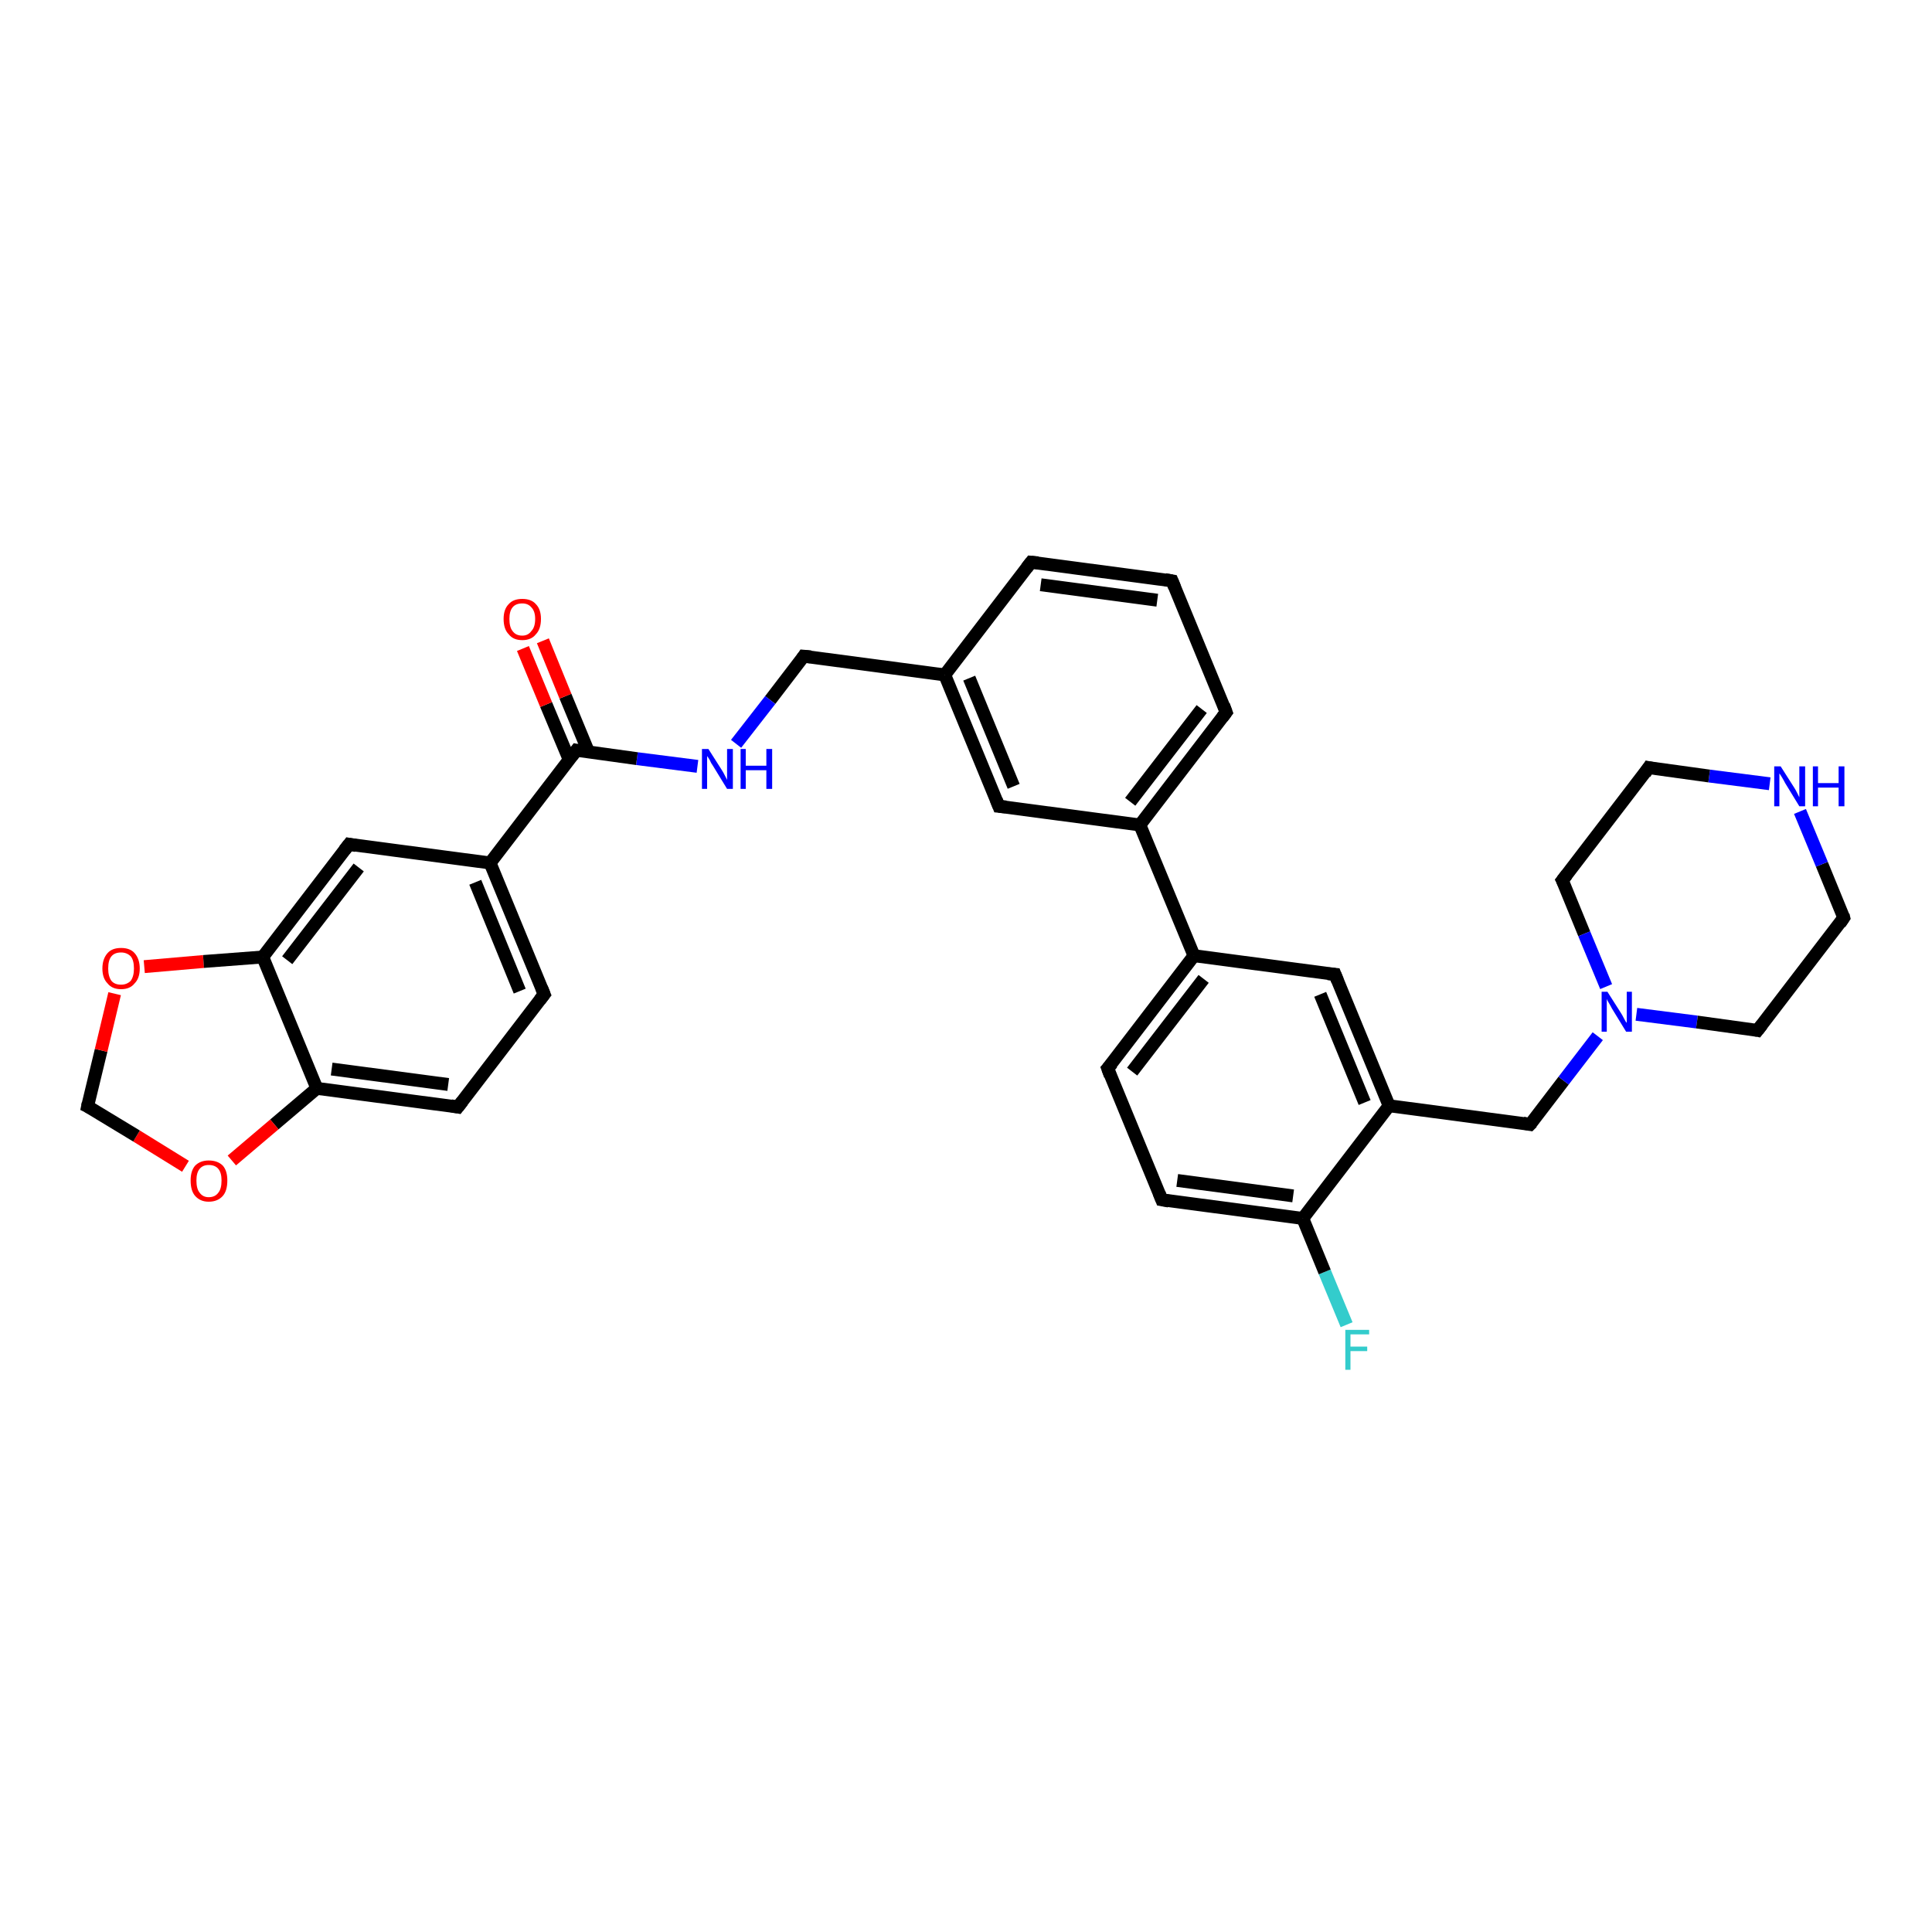 <?xml version='1.0' encoding='iso-8859-1'?>
<svg version='1.1' baseProfile='full'
              xmlns='http://www.w3.org/2000/svg'
                      xmlns:rdkit='http://www.rdkit.org/xml'
                      xmlns:xlink='http://www.w3.org/1999/xlink'
                  xml:space='preserve'
width='300px' height='300px' viewBox='0 0 300 300'>
<!-- END OF HEADER -->
<rect style='opacity:1.0;fill:#FFFFFF;stroke:none' width='300.0' height='300.0' x='0.0' y='0.0'> </rect>
<path class='bond-0 atom-0 atom-1' d='M 209.1,205.7 L 205.7,197.5' style='fill:none;fill-rule:evenodd;stroke:#33CCCC;stroke-width:2.0px;stroke-linecap:butt;stroke-linejoin:miter;stroke-opacity:1' />
<path class='bond-0 atom-0 atom-1' d='M 205.7,197.5 L 202.3,189.2' style='fill:none;fill-rule:evenodd;stroke:#000000;stroke-width:2.0px;stroke-linecap:butt;stroke-linejoin:miter;stroke-opacity:1' />
<path class='bond-1 atom-1 atom-2' d='M 202.3,189.2 L 180.4,186.3' style='fill:none;fill-rule:evenodd;stroke:#000000;stroke-width:2.0px;stroke-linecap:butt;stroke-linejoin:miter;stroke-opacity:1' />
<path class='bond-1 atom-1 atom-2' d='M 200.8,185.7 L 182.8,183.3' style='fill:none;fill-rule:evenodd;stroke:#000000;stroke-width:2.0px;stroke-linecap:butt;stroke-linejoin:miter;stroke-opacity:1' />
<path class='bond-2 atom-2 atom-3' d='M 180.4,186.3 L 172.0,165.9' style='fill:none;fill-rule:evenodd;stroke:#000000;stroke-width:2.0px;stroke-linecap:butt;stroke-linejoin:miter;stroke-opacity:1' />
<path class='bond-3 atom-3 atom-4' d='M 172.0,165.9 L 185.4,148.4' style='fill:none;fill-rule:evenodd;stroke:#000000;stroke-width:2.0px;stroke-linecap:butt;stroke-linejoin:miter;stroke-opacity:1' />
<path class='bond-3 atom-3 atom-4' d='M 175.8,166.4 L 186.9,152.0' style='fill:none;fill-rule:evenodd;stroke:#000000;stroke-width:2.0px;stroke-linecap:butt;stroke-linejoin:miter;stroke-opacity:1' />
<path class='bond-4 atom-4 atom-5' d='M 185.4,148.4 L 207.3,151.3' style='fill:none;fill-rule:evenodd;stroke:#000000;stroke-width:2.0px;stroke-linecap:butt;stroke-linejoin:miter;stroke-opacity:1' />
<path class='bond-5 atom-5 atom-6' d='M 207.3,151.3 L 215.7,171.7' style='fill:none;fill-rule:evenodd;stroke:#000000;stroke-width:2.0px;stroke-linecap:butt;stroke-linejoin:miter;stroke-opacity:1' />
<path class='bond-5 atom-5 atom-6' d='M 205.0,154.4 L 211.9,171.2' style='fill:none;fill-rule:evenodd;stroke:#000000;stroke-width:2.0px;stroke-linecap:butt;stroke-linejoin:miter;stroke-opacity:1' />
<path class='bond-6 atom-6 atom-7' d='M 215.7,171.7 L 237.6,174.6' style='fill:none;fill-rule:evenodd;stroke:#000000;stroke-width:2.0px;stroke-linecap:butt;stroke-linejoin:miter;stroke-opacity:1' />
<path class='bond-7 atom-7 atom-8' d='M 237.6,174.6 L 242.8,167.8' style='fill:none;fill-rule:evenodd;stroke:#000000;stroke-width:2.0px;stroke-linecap:butt;stroke-linejoin:miter;stroke-opacity:1' />
<path class='bond-7 atom-7 atom-8' d='M 242.8,167.8 L 248.1,160.9' style='fill:none;fill-rule:evenodd;stroke:#0000FF;stroke-width:2.0px;stroke-linecap:butt;stroke-linejoin:miter;stroke-opacity:1' />
<path class='bond-8 atom-8 atom-9' d='M 254.1,157.5 L 263.5,158.7' style='fill:none;fill-rule:evenodd;stroke:#0000FF;stroke-width:2.0px;stroke-linecap:butt;stroke-linejoin:miter;stroke-opacity:1' />
<path class='bond-8 atom-8 atom-9' d='M 263.5,158.7 L 272.9,160.0' style='fill:none;fill-rule:evenodd;stroke:#000000;stroke-width:2.0px;stroke-linecap:butt;stroke-linejoin:miter;stroke-opacity:1' />
<path class='bond-9 atom-9 atom-10' d='M 272.9,160.0 L 286.3,142.5' style='fill:none;fill-rule:evenodd;stroke:#000000;stroke-width:2.0px;stroke-linecap:butt;stroke-linejoin:miter;stroke-opacity:1' />
<path class='bond-10 atom-10 atom-11' d='M 286.3,142.5 L 282.9,134.2' style='fill:none;fill-rule:evenodd;stroke:#000000;stroke-width:2.0px;stroke-linecap:butt;stroke-linejoin:miter;stroke-opacity:1' />
<path class='bond-10 atom-10 atom-11' d='M 282.9,134.2 L 279.5,126.0' style='fill:none;fill-rule:evenodd;stroke:#0000FF;stroke-width:2.0px;stroke-linecap:butt;stroke-linejoin:miter;stroke-opacity:1' />
<path class='bond-11 atom-11 atom-12' d='M 274.8,121.7 L 265.4,120.5' style='fill:none;fill-rule:evenodd;stroke:#0000FF;stroke-width:2.0px;stroke-linecap:butt;stroke-linejoin:miter;stroke-opacity:1' />
<path class='bond-11 atom-11 atom-12' d='M 265.4,120.5 L 256.0,119.2' style='fill:none;fill-rule:evenodd;stroke:#000000;stroke-width:2.0px;stroke-linecap:butt;stroke-linejoin:miter;stroke-opacity:1' />
<path class='bond-12 atom-12 atom-13' d='M 256.0,119.2 L 242.6,136.7' style='fill:none;fill-rule:evenodd;stroke:#000000;stroke-width:2.0px;stroke-linecap:butt;stroke-linejoin:miter;stroke-opacity:1' />
<path class='bond-13 atom-4 atom-14' d='M 185.4,148.4 L 177.0,128.1' style='fill:none;fill-rule:evenodd;stroke:#000000;stroke-width:2.0px;stroke-linecap:butt;stroke-linejoin:miter;stroke-opacity:1' />
<path class='bond-14 atom-14 atom-15' d='M 177.0,128.1 L 190.4,110.6' style='fill:none;fill-rule:evenodd;stroke:#000000;stroke-width:2.0px;stroke-linecap:butt;stroke-linejoin:miter;stroke-opacity:1' />
<path class='bond-14 atom-14 atom-15' d='M 175.5,124.5 L 186.6,110.1' style='fill:none;fill-rule:evenodd;stroke:#000000;stroke-width:2.0px;stroke-linecap:butt;stroke-linejoin:miter;stroke-opacity:1' />
<path class='bond-15 atom-15 atom-16' d='M 190.4,110.6 L 182.0,90.2' style='fill:none;fill-rule:evenodd;stroke:#000000;stroke-width:2.0px;stroke-linecap:butt;stroke-linejoin:miter;stroke-opacity:1' />
<path class='bond-16 atom-16 atom-17' d='M 182.0,90.2 L 160.1,87.3' style='fill:none;fill-rule:evenodd;stroke:#000000;stroke-width:2.0px;stroke-linecap:butt;stroke-linejoin:miter;stroke-opacity:1' />
<path class='bond-16 atom-16 atom-17' d='M 179.7,93.2 L 161.6,90.8' style='fill:none;fill-rule:evenodd;stroke:#000000;stroke-width:2.0px;stroke-linecap:butt;stroke-linejoin:miter;stroke-opacity:1' />
<path class='bond-17 atom-17 atom-18' d='M 160.1,87.3 L 146.7,104.8' style='fill:none;fill-rule:evenodd;stroke:#000000;stroke-width:2.0px;stroke-linecap:butt;stroke-linejoin:miter;stroke-opacity:1' />
<path class='bond-18 atom-18 atom-19' d='M 146.7,104.8 L 124.8,101.9' style='fill:none;fill-rule:evenodd;stroke:#000000;stroke-width:2.0px;stroke-linecap:butt;stroke-linejoin:miter;stroke-opacity:1' />
<path class='bond-19 atom-19 atom-20' d='M 124.8,101.9 L 119.6,108.7' style='fill:none;fill-rule:evenodd;stroke:#000000;stroke-width:2.0px;stroke-linecap:butt;stroke-linejoin:miter;stroke-opacity:1' />
<path class='bond-19 atom-19 atom-20' d='M 119.6,108.7 L 114.3,115.5' style='fill:none;fill-rule:evenodd;stroke:#0000FF;stroke-width:2.0px;stroke-linecap:butt;stroke-linejoin:miter;stroke-opacity:1' />
<path class='bond-20 atom-20 atom-21' d='M 108.3,119.0 L 98.9,117.8' style='fill:none;fill-rule:evenodd;stroke:#0000FF;stroke-width:2.0px;stroke-linecap:butt;stroke-linejoin:miter;stroke-opacity:1' />
<path class='bond-20 atom-20 atom-21' d='M 98.9,117.8 L 89.5,116.5' style='fill:none;fill-rule:evenodd;stroke:#000000;stroke-width:2.0px;stroke-linecap:butt;stroke-linejoin:miter;stroke-opacity:1' />
<path class='bond-21 atom-21 atom-22' d='M 91.4,116.8 L 87.8,108.1' style='fill:none;fill-rule:evenodd;stroke:#000000;stroke-width:2.0px;stroke-linecap:butt;stroke-linejoin:miter;stroke-opacity:1' />
<path class='bond-21 atom-21 atom-22' d='M 87.8,108.1 L 84.3,99.5' style='fill:none;fill-rule:evenodd;stroke:#FF0000;stroke-width:2.0px;stroke-linecap:butt;stroke-linejoin:miter;stroke-opacity:1' />
<path class='bond-21 atom-21 atom-22' d='M 88.4,118.0 L 84.8,109.4' style='fill:none;fill-rule:evenodd;stroke:#000000;stroke-width:2.0px;stroke-linecap:butt;stroke-linejoin:miter;stroke-opacity:1' />
<path class='bond-21 atom-21 atom-22' d='M 84.8,109.4 L 81.2,100.7' style='fill:none;fill-rule:evenodd;stroke:#FF0000;stroke-width:2.0px;stroke-linecap:butt;stroke-linejoin:miter;stroke-opacity:1' />
<path class='bond-22 atom-21 atom-23' d='M 89.5,116.5 L 76.1,134.0' style='fill:none;fill-rule:evenodd;stroke:#000000;stroke-width:2.0px;stroke-linecap:butt;stroke-linejoin:miter;stroke-opacity:1' />
<path class='bond-23 atom-23 atom-24' d='M 76.1,134.0 L 84.5,154.4' style='fill:none;fill-rule:evenodd;stroke:#000000;stroke-width:2.0px;stroke-linecap:butt;stroke-linejoin:miter;stroke-opacity:1' />
<path class='bond-23 atom-23 atom-24' d='M 73.8,137.0 L 80.7,153.9' style='fill:none;fill-rule:evenodd;stroke:#000000;stroke-width:2.0px;stroke-linecap:butt;stroke-linejoin:miter;stroke-opacity:1' />
<path class='bond-24 atom-24 atom-25' d='M 84.5,154.4 L 71.1,171.9' style='fill:none;fill-rule:evenodd;stroke:#000000;stroke-width:2.0px;stroke-linecap:butt;stroke-linejoin:miter;stroke-opacity:1' />
<path class='bond-25 atom-25 atom-26' d='M 71.1,171.9 L 49.2,169.0' style='fill:none;fill-rule:evenodd;stroke:#000000;stroke-width:2.0px;stroke-linecap:butt;stroke-linejoin:miter;stroke-opacity:1' />
<path class='bond-25 atom-25 atom-26' d='M 69.6,168.4 L 51.5,166.0' style='fill:none;fill-rule:evenodd;stroke:#000000;stroke-width:2.0px;stroke-linecap:butt;stroke-linejoin:miter;stroke-opacity:1' />
<path class='bond-26 atom-26 atom-27' d='M 49.2,169.0 L 42.6,174.6' style='fill:none;fill-rule:evenodd;stroke:#000000;stroke-width:2.0px;stroke-linecap:butt;stroke-linejoin:miter;stroke-opacity:1' />
<path class='bond-26 atom-26 atom-27' d='M 42.6,174.6 L 36.0,180.2' style='fill:none;fill-rule:evenodd;stroke:#FF0000;stroke-width:2.0px;stroke-linecap:butt;stroke-linejoin:miter;stroke-opacity:1' />
<path class='bond-27 atom-27 atom-28' d='M 28.8,181.1 L 21.2,176.4' style='fill:none;fill-rule:evenodd;stroke:#FF0000;stroke-width:2.0px;stroke-linecap:butt;stroke-linejoin:miter;stroke-opacity:1' />
<path class='bond-27 atom-27 atom-28' d='M 21.2,176.4 L 13.6,171.8' style='fill:none;fill-rule:evenodd;stroke:#000000;stroke-width:2.0px;stroke-linecap:butt;stroke-linejoin:miter;stroke-opacity:1' />
<path class='bond-28 atom-28 atom-29' d='M 13.6,171.8 L 15.7,163.1' style='fill:none;fill-rule:evenodd;stroke:#000000;stroke-width:2.0px;stroke-linecap:butt;stroke-linejoin:miter;stroke-opacity:1' />
<path class='bond-28 atom-28 atom-29' d='M 15.7,163.1 L 17.8,154.3' style='fill:none;fill-rule:evenodd;stroke:#FF0000;stroke-width:2.0px;stroke-linecap:butt;stroke-linejoin:miter;stroke-opacity:1' />
<path class='bond-29 atom-29 atom-30' d='M 22.4,150.1 L 31.6,149.3' style='fill:none;fill-rule:evenodd;stroke:#FF0000;stroke-width:2.0px;stroke-linecap:butt;stroke-linejoin:miter;stroke-opacity:1' />
<path class='bond-29 atom-29 atom-30' d='M 31.6,149.3 L 40.8,148.6' style='fill:none;fill-rule:evenodd;stroke:#000000;stroke-width:2.0px;stroke-linecap:butt;stroke-linejoin:miter;stroke-opacity:1' />
<path class='bond-30 atom-30 atom-31' d='M 40.8,148.6 L 54.2,131.1' style='fill:none;fill-rule:evenodd;stroke:#000000;stroke-width:2.0px;stroke-linecap:butt;stroke-linejoin:miter;stroke-opacity:1' />
<path class='bond-30 atom-30 atom-31' d='M 44.6,149.1 L 55.7,134.7' style='fill:none;fill-rule:evenodd;stroke:#000000;stroke-width:2.0px;stroke-linecap:butt;stroke-linejoin:miter;stroke-opacity:1' />
<path class='bond-31 atom-18 atom-32' d='M 146.7,104.8 L 155.1,125.2' style='fill:none;fill-rule:evenodd;stroke:#000000;stroke-width:2.0px;stroke-linecap:butt;stroke-linejoin:miter;stroke-opacity:1' />
<path class='bond-31 atom-18 atom-32' d='M 150.5,105.3 L 157.4,122.1' style='fill:none;fill-rule:evenodd;stroke:#000000;stroke-width:2.0px;stroke-linecap:butt;stroke-linejoin:miter;stroke-opacity:1' />
<path class='bond-32 atom-6 atom-1' d='M 215.7,171.7 L 202.3,189.2' style='fill:none;fill-rule:evenodd;stroke:#000000;stroke-width:2.0px;stroke-linecap:butt;stroke-linejoin:miter;stroke-opacity:1' />
<path class='bond-33 atom-13 atom-8' d='M 242.6,136.7 L 246.0,145.0' style='fill:none;fill-rule:evenodd;stroke:#000000;stroke-width:2.0px;stroke-linecap:butt;stroke-linejoin:miter;stroke-opacity:1' />
<path class='bond-33 atom-13 atom-8' d='M 246.0,145.0 L 249.4,153.2' style='fill:none;fill-rule:evenodd;stroke:#0000FF;stroke-width:2.0px;stroke-linecap:butt;stroke-linejoin:miter;stroke-opacity:1' />
<path class='bond-34 atom-32 atom-14' d='M 155.1,125.2 L 177.0,128.1' style='fill:none;fill-rule:evenodd;stroke:#000000;stroke-width:2.0px;stroke-linecap:butt;stroke-linejoin:miter;stroke-opacity:1' />
<path class='bond-35 atom-31 atom-23' d='M 54.2,131.1 L 76.1,134.0' style='fill:none;fill-rule:evenodd;stroke:#000000;stroke-width:2.0px;stroke-linecap:butt;stroke-linejoin:miter;stroke-opacity:1' />
<path class='bond-36 atom-30 atom-26' d='M 40.8,148.6 L 49.2,169.0' style='fill:none;fill-rule:evenodd;stroke:#000000;stroke-width:2.0px;stroke-linecap:butt;stroke-linejoin:miter;stroke-opacity:1' />
<path d='M 181.5,186.5 L 180.4,186.3 L 180.0,185.3' style='fill:none;stroke:#000000;stroke-width:2.0px;stroke-linecap:butt;stroke-linejoin:miter;stroke-opacity:1;' />
<path d='M 172.4,167.0 L 172.0,165.9 L 172.7,165.1' style='fill:none;stroke:#000000;stroke-width:2.0px;stroke-linecap:butt;stroke-linejoin:miter;stroke-opacity:1;' />
<path d='M 206.2,151.2 L 207.3,151.3 L 207.7,152.3' style='fill:none;stroke:#000000;stroke-width:2.0px;stroke-linecap:butt;stroke-linejoin:miter;stroke-opacity:1;' />
<path d='M 236.5,174.4 L 237.6,174.6 L 237.9,174.3' style='fill:none;stroke:#000000;stroke-width:2.0px;stroke-linecap:butt;stroke-linejoin:miter;stroke-opacity:1;' />
<path d='M 272.4,159.9 L 272.9,160.0 L 273.6,159.1' style='fill:none;stroke:#000000;stroke-width:2.0px;stroke-linecap:butt;stroke-linejoin:miter;stroke-opacity:1;' />
<path d='M 285.7,143.4 L 286.3,142.5 L 286.2,142.1' style='fill:none;stroke:#000000;stroke-width:2.0px;stroke-linecap:butt;stroke-linejoin:miter;stroke-opacity:1;' />
<path d='M 256.5,119.3 L 256.0,119.2 L 255.4,120.1' style='fill:none;stroke:#000000;stroke-width:2.0px;stroke-linecap:butt;stroke-linejoin:miter;stroke-opacity:1;' />
<path d='M 243.3,135.8 L 242.6,136.7 L 242.8,137.1' style='fill:none;stroke:#000000;stroke-width:2.0px;stroke-linecap:butt;stroke-linejoin:miter;stroke-opacity:1;' />
<path d='M 189.8,111.4 L 190.4,110.6 L 190.0,109.5' style='fill:none;stroke:#000000;stroke-width:2.0px;stroke-linecap:butt;stroke-linejoin:miter;stroke-opacity:1;' />
<path d='M 182.4,91.2 L 182.0,90.2 L 180.9,90.0' style='fill:none;stroke:#000000;stroke-width:2.0px;stroke-linecap:butt;stroke-linejoin:miter;stroke-opacity:1;' />
<path d='M 161.2,87.4 L 160.1,87.3 L 159.4,88.2' style='fill:none;stroke:#000000;stroke-width:2.0px;stroke-linecap:butt;stroke-linejoin:miter;stroke-opacity:1;' />
<path d='M 125.9,102.0 L 124.8,101.9 L 124.6,102.2' style='fill:none;stroke:#000000;stroke-width:2.0px;stroke-linecap:butt;stroke-linejoin:miter;stroke-opacity:1;' />
<path d='M 90.0,116.6 L 89.5,116.5 L 88.8,117.4' style='fill:none;stroke:#000000;stroke-width:2.0px;stroke-linecap:butt;stroke-linejoin:miter;stroke-opacity:1;' />
<path d='M 84.1,153.4 L 84.5,154.4 L 83.8,155.3' style='fill:none;stroke:#000000;stroke-width:2.0px;stroke-linecap:butt;stroke-linejoin:miter;stroke-opacity:1;' />
<path d='M 71.8,171.0 L 71.1,171.9 L 70.0,171.7' style='fill:none;stroke:#000000;stroke-width:2.0px;stroke-linecap:butt;stroke-linejoin:miter;stroke-opacity:1;' />
<path d='M 14.0,172.0 L 13.6,171.8 L 13.7,171.3' style='fill:none;stroke:#000000;stroke-width:2.0px;stroke-linecap:butt;stroke-linejoin:miter;stroke-opacity:1;' />
<path d='M 53.5,132.0 L 54.2,131.1 L 55.3,131.3' style='fill:none;stroke:#000000;stroke-width:2.0px;stroke-linecap:butt;stroke-linejoin:miter;stroke-opacity:1;' />
<path d='M 154.7,124.2 L 155.1,125.2 L 156.2,125.3' style='fill:none;stroke:#000000;stroke-width:2.0px;stroke-linecap:butt;stroke-linejoin:miter;stroke-opacity:1;' />
<path class='atom-0' d='M 208.9 206.5
L 212.6 206.5
L 212.6 207.2
L 209.7 207.2
L 209.7 209.1
L 212.3 209.1
L 212.3 209.8
L 209.7 209.8
L 209.7 212.7
L 208.9 212.7
L 208.9 206.5
' fill='#33CCCC'/>
<path class='atom-8' d='M 249.6 154.0
L 251.7 157.3
Q 251.9 157.6, 252.2 158.2
Q 252.5 158.8, 252.6 158.8
L 252.6 154.0
L 253.4 154.0
L 253.4 160.2
L 252.5 160.2
L 250.3 156.6
Q 250.1 156.2, 249.8 155.7
Q 249.5 155.2, 249.5 155.1
L 249.5 160.2
L 248.7 160.2
L 248.7 154.0
L 249.6 154.0
' fill='#0000FF'/>
<path class='atom-11' d='M 276.5 119.0
L 278.6 122.3
Q 278.8 122.6, 279.1 123.2
Q 279.4 123.8, 279.4 123.8
L 279.4 119.0
L 280.3 119.0
L 280.3 125.2
L 279.4 125.2
L 277.2 121.6
Q 277.0 121.2, 276.7 120.7
Q 276.4 120.2, 276.3 120.1
L 276.3 125.2
L 275.5 125.2
L 275.5 119.0
L 276.5 119.0
' fill='#0000FF'/>
<path class='atom-11' d='M 281.5 119.0
L 282.3 119.0
L 282.3 121.6
L 285.5 121.6
L 285.5 119.0
L 286.4 119.0
L 286.4 125.2
L 285.5 125.2
L 285.5 122.3
L 282.3 122.3
L 282.3 125.2
L 281.5 125.2
L 281.5 119.0
' fill='#0000FF'/>
<path class='atom-20' d='M 110.0 116.3
L 112.1 119.6
Q 112.3 119.9, 112.6 120.5
Q 112.9 121.1, 112.9 121.1
L 112.9 116.3
L 113.8 116.3
L 113.8 122.5
L 112.9 122.5
L 110.7 118.9
Q 110.4 118.5, 110.2 118.0
Q 109.9 117.5, 109.8 117.4
L 109.8 122.5
L 109.0 122.5
L 109.0 116.3
L 110.0 116.3
' fill='#0000FF'/>
<path class='atom-20' d='M 115.0 116.3
L 115.8 116.3
L 115.8 118.9
L 119.0 118.9
L 119.0 116.3
L 119.9 116.3
L 119.9 122.5
L 119.0 122.5
L 119.0 119.6
L 115.8 119.6
L 115.8 122.5
L 115.0 122.5
L 115.0 116.3
' fill='#0000FF'/>
<path class='atom-22' d='M 78.2 96.1
Q 78.2 94.6, 79.0 93.8
Q 79.7 93.0, 81.1 93.0
Q 82.5 93.0, 83.2 93.8
Q 84.0 94.6, 84.0 96.1
Q 84.0 97.7, 83.2 98.5
Q 82.5 99.4, 81.1 99.4
Q 79.7 99.4, 79.0 98.5
Q 78.2 97.7, 78.2 96.1
M 81.1 98.7
Q 82.0 98.7, 82.5 98.0
Q 83.1 97.4, 83.1 96.1
Q 83.1 94.9, 82.5 94.3
Q 82.0 93.7, 81.1 93.7
Q 80.1 93.7, 79.6 94.3
Q 79.1 94.9, 79.1 96.1
Q 79.1 97.4, 79.6 98.0
Q 80.1 98.7, 81.1 98.7
' fill='#FF0000'/>
<path class='atom-27' d='M 29.6 183.3
Q 29.6 181.8, 30.3 181.0
Q 31.1 180.2, 32.4 180.2
Q 33.8 180.2, 34.6 181.0
Q 35.3 181.8, 35.3 183.3
Q 35.3 184.9, 34.6 185.7
Q 33.8 186.6, 32.4 186.6
Q 31.1 186.6, 30.3 185.7
Q 29.6 184.9, 29.6 183.3
M 32.4 185.9
Q 33.4 185.9, 33.9 185.2
Q 34.4 184.6, 34.4 183.3
Q 34.4 182.1, 33.9 181.5
Q 33.4 180.9, 32.4 180.9
Q 31.5 180.9, 31.0 181.5
Q 30.5 182.1, 30.5 183.3
Q 30.5 184.6, 31.0 185.2
Q 31.5 185.9, 32.4 185.9
' fill='#FF0000'/>
<path class='atom-29' d='M 15.9 150.4
Q 15.9 148.9, 16.7 148.0
Q 17.4 147.2, 18.8 147.2
Q 20.2 147.2, 20.9 148.0
Q 21.7 148.9, 21.7 150.4
Q 21.7 151.9, 20.9 152.7
Q 20.2 153.6, 18.8 153.6
Q 17.4 153.6, 16.7 152.7
Q 15.9 151.9, 15.9 150.4
M 18.8 152.9
Q 19.7 152.9, 20.3 152.3
Q 20.8 151.6, 20.8 150.4
Q 20.8 149.1, 20.3 148.5
Q 19.7 147.9, 18.8 147.9
Q 17.8 147.9, 17.3 148.5
Q 16.8 149.1, 16.8 150.4
Q 16.8 151.6, 17.3 152.3
Q 17.8 152.9, 18.8 152.9
' fill='#FF0000'/>
</svg>
